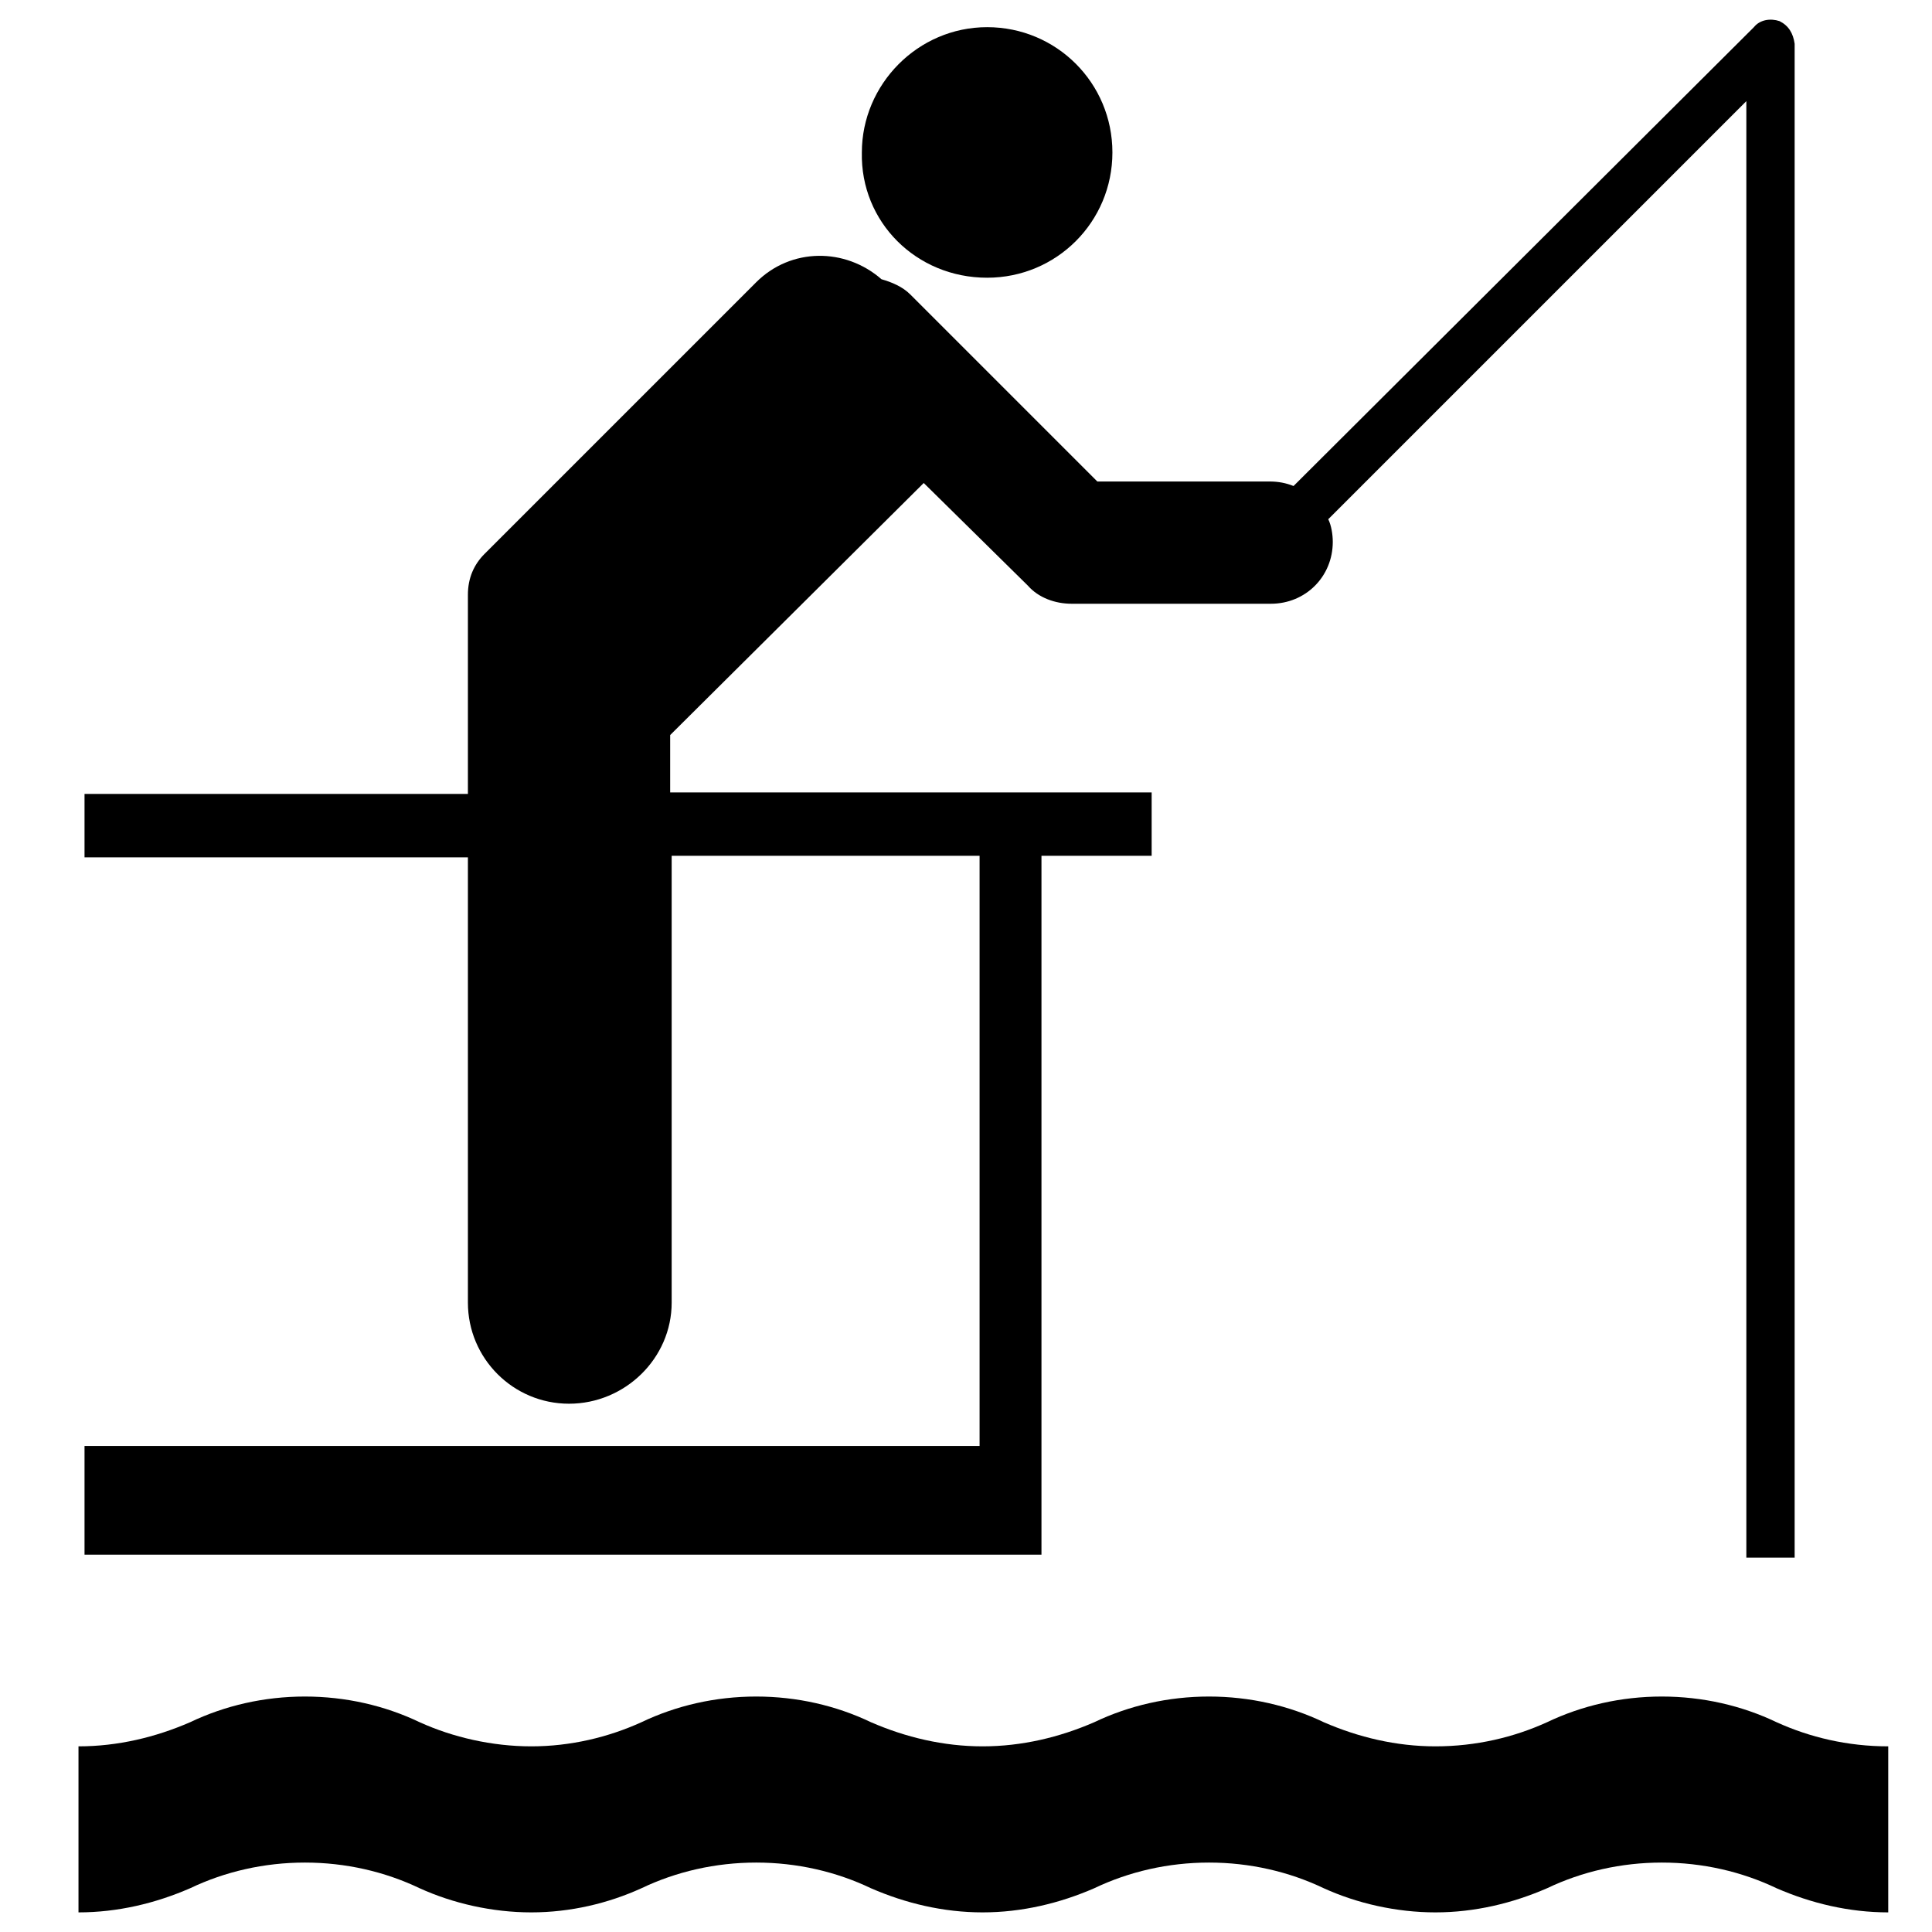 <svg xmlns="http://www.w3.org/2000/svg" xmlns:xlink="http://www.w3.org/1999/xlink" fill="#000000" height="800px" width="800px" id="Layer_1" viewBox="0 0 128 128" xml:space="preserve"><path d="M65.4,18.4c4.6,0,8.3-3.7,8.3-8.3c0-4.6-3.7-8.3-8.3-8.3c-4.6,0-8.3,3.8-8.3,8.3C57,14.7,60.7,18.4,65.4,18.4"></path><path d="M117.7,114.1c-2.3-1.1-4.9-1.7-7.6-1.7c-2.7,0-5.3,0.6-7.6,1.7c-2.2,1-4.7,1.6-7.4,1.6c-2.6,0-5.1-0.6-7.4-1.6 c-2.3-1.1-4.9-1.7-7.6-1.7c-2.7,0-5.3,0.6-7.6,1.7c-2.3,1-4.8,1.6-7.4,1.6c-2.6,0-5.1-0.6-7.4-1.6c-2.3-1.1-4.9-1.7-7.6-1.7 c-2.7,0-5.3,0.6-7.6,1.7c-2.2,1-4.7,1.6-7.3,1.6c-2.6,0-5.2-0.6-7.4-1.6c-2.3-1.1-4.9-1.7-7.6-1.7c-2.7,0-5.3,0.6-7.6,1.7 c-2.3,1-4.8,1.6-7.4,1.6v11c2.6,0,5.1-0.6,7.4-1.6c2.3-1.1,4.9-1.7,7.6-1.7c2.7,0,5.3,0.6,7.6,1.7c2.2,1,4.8,1.6,7.4,1.6 c2.6,0,5.1-0.6,7.3-1.6c2.3-1.1,4.9-1.7,7.6-1.7c2.7,0,5.3,0.6,7.6,1.7c2.3,1,4.8,1.6,7.4,1.6c2.6,0,5.1-0.6,7.4-1.6 c2.3-1.1,4.9-1.7,7.6-1.7c2.7,0,5.3,0.6,7.6,1.7c2.2,1,4.8,1.6,7.4,1.6c2.6,0,5.1-0.6,7.4-1.6c2.3-1.1,4.9-1.7,7.6-1.7 c2.7,0,5.3,0.6,7.6,1.7c2.3,1,4.8,1.6,7.4,1.6v-11C122.4,115.7,119.9,115.1,117.7,114.1"></path><path d="M117.9,1.4c-0.6-0.2-1.3-0.1-1.7,0.4L85.7,32.2c-0.5-0.2-1-0.3-1.6-0.3H72.7c-2-2-12.4-12.4-12.4-12.4 c-0.5-0.5-1.2-0.8-1.9-1c-2.4-2.1-6-2.1-8.3,0.2l-18,18c-0.7,0.7-1.1,1.6-1.1,2.7v13.2H5.6v4.2H31v29.5c0,3.7,3,6.7,6.7,6.7 c3.7,0,6.8-3,6.8-6.7V56.7h20.4v39.1H5.6v7.2h63.4V56.7h7.3v-4.2H44.4v-3.8L61.2,32l6.9,6.8c0.7,0.8,1.8,1.2,2.9,1.2h13.2 c2.3,0,4.1-1.8,4.1-4.1c0-0.5-0.1-1.1-0.3-1.5l27.7-27.7v96.5h3.2V2.9C118.8,2.2,118.5,1.7,117.9,1.4"></path></svg>